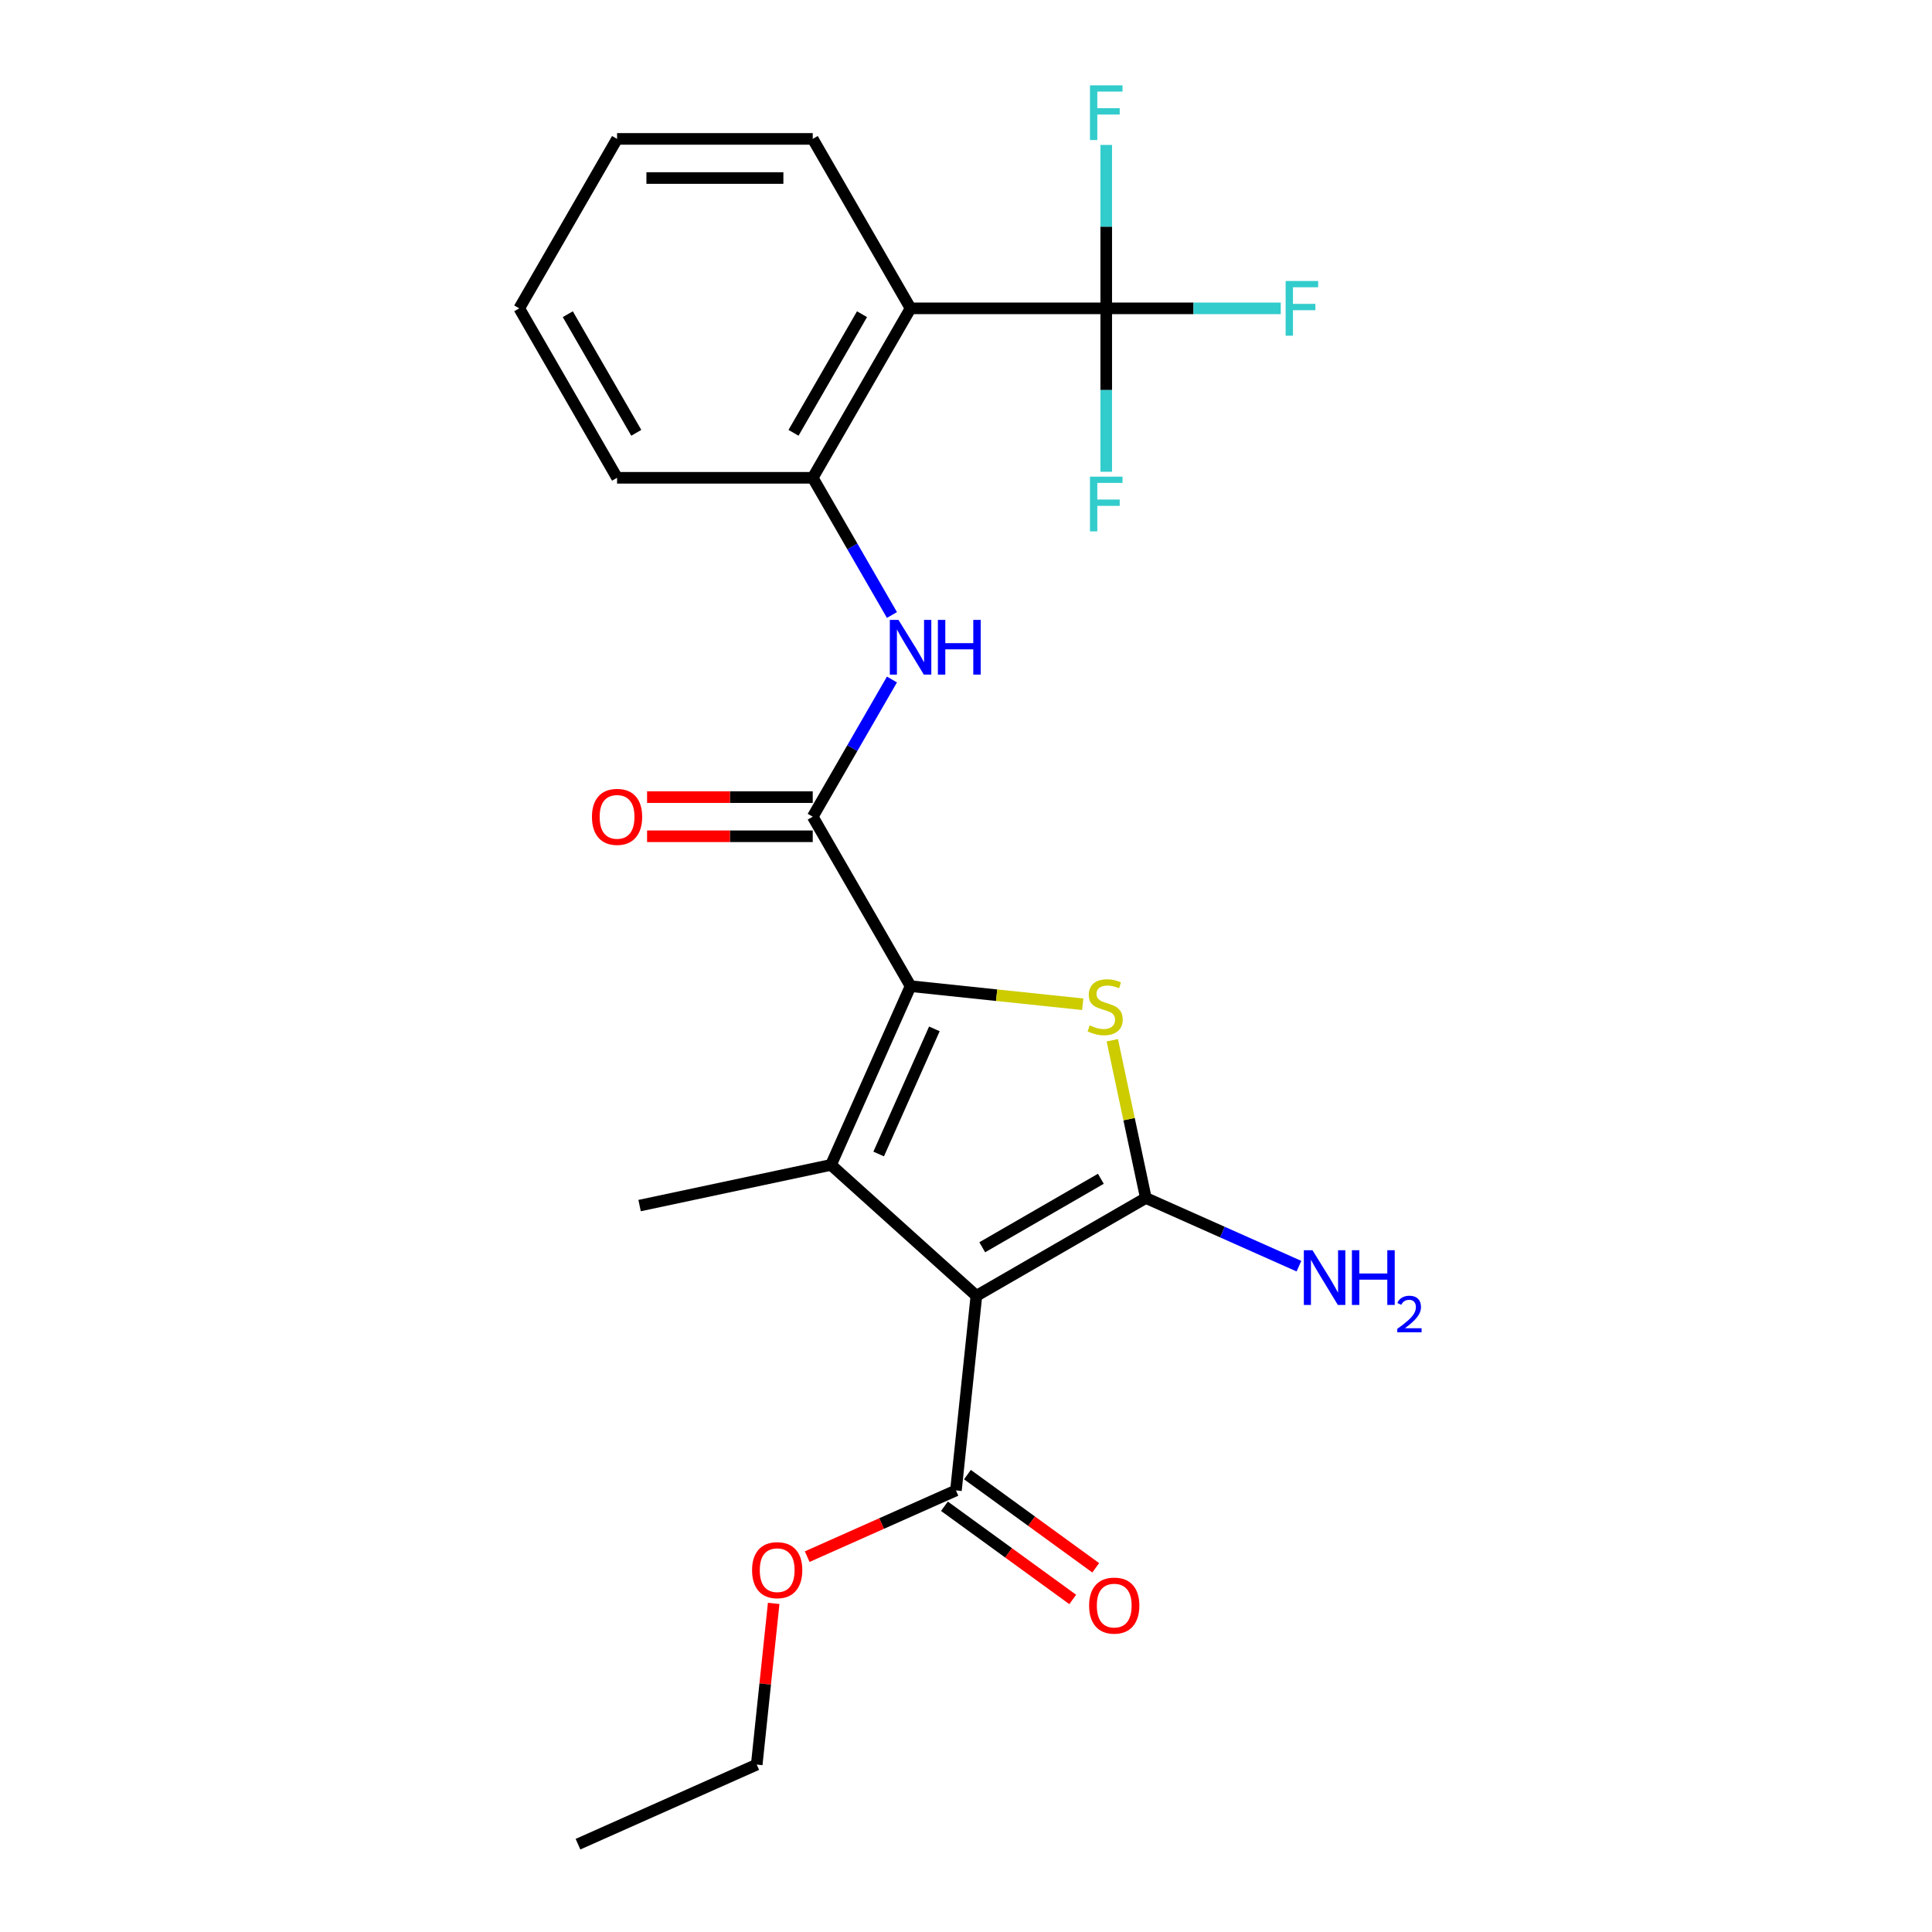 <?xml version='1.0' encoding='iso-8859-1'?>
<svg version='1.1' baseProfile='full'
              xmlns='http://www.w3.org/2000/svg'
                      xmlns:rdkit='http://www.rdkit.org/xml'
                      xmlns:xlink='http://www.w3.org/1999/xlink'
                  xml:space='preserve'
width='1000px' height='1000px' viewBox='0 0 1000 1000'>
<!-- END OF HEADER -->
<rect style='opacity:1.0;fill:#FFFFFF;stroke:none' width='1000' height='1000' x='0' y='0'> </rect>
<path class='bond-0' d='M 505.378,670.718 L 593.085,620.08' style='fill:none;fill-rule:evenodd;stroke:#000000;stroke-width:6px;stroke-linecap:butt;stroke-linejoin:miter;stroke-opacity:1' />
<path class='bond-0' d='M 508.406,645.581 L 569.801,610.134' style='fill:none;fill-rule:evenodd;stroke:#000000;stroke-width:6px;stroke-linecap:butt;stroke-linejoin:miter;stroke-opacity:1' />
<path class='bond-2' d='M 505.378,670.718 L 430.115,602.951' style='fill:none;fill-rule:evenodd;stroke:#000000;stroke-width:6px;stroke-linecap:butt;stroke-linejoin:miter;stroke-opacity:1' />
<path class='bond-8' d='M 505.378,670.718 L 494.791,771.439' style='fill:none;fill-rule:evenodd;stroke:#000000;stroke-width:6px;stroke-linecap:butt;stroke-linejoin:miter;stroke-opacity:1' />
<path class='bond-3' d='M 593.085,620.08 L 584.407,579.254' style='fill:none;fill-rule:evenodd;stroke:#000000;stroke-width:6px;stroke-linecap:butt;stroke-linejoin:miter;stroke-opacity:1' />
<path class='bond-3' d='M 584.407,579.254 L 575.73,538.429' style='fill:none;fill-rule:evenodd;stroke:#CCCC00;stroke-width:6px;stroke-linecap:butt;stroke-linejoin:miter;stroke-opacity:1' />
<path class='bond-11' d='M 593.085,620.08 L 632.709,637.722' style='fill:none;fill-rule:evenodd;stroke:#000000;stroke-width:6px;stroke-linecap:butt;stroke-linejoin:miter;stroke-opacity:1' />
<path class='bond-11' d='M 632.709,637.722 L 672.333,655.364' style='fill:none;fill-rule:evenodd;stroke:#0000FF;stroke-width:6px;stroke-linecap:butt;stroke-linejoin:miter;stroke-opacity:1' />
<path class='bond-1' d='M 471.308,510.431 L 430.115,602.951' style='fill:none;fill-rule:evenodd;stroke:#000000;stroke-width:6px;stroke-linecap:butt;stroke-linejoin:miter;stroke-opacity:1' />
<path class='bond-1' d='M 483.633,532.547 L 454.798,597.312' style='fill:none;fill-rule:evenodd;stroke:#000000;stroke-width:6px;stroke-linecap:butt;stroke-linejoin:miter;stroke-opacity:1' />
<path class='bond-4' d='M 471.308,510.431 L 420.67,422.723' style='fill:none;fill-rule:evenodd;stroke:#000000;stroke-width:6px;stroke-linecap:butt;stroke-linejoin:miter;stroke-opacity:1' />
<path class='bond-24' d='M 471.308,510.431 L 515.862,515.114' style='fill:none;fill-rule:evenodd;stroke:#000000;stroke-width:6px;stroke-linecap:butt;stroke-linejoin:miter;stroke-opacity:1' />
<path class='bond-24' d='M 515.862,515.114 L 560.417,519.797' style='fill:none;fill-rule:evenodd;stroke:#CCCC00;stroke-width:6px;stroke-linecap:butt;stroke-linejoin:miter;stroke-opacity:1' />
<path class='bond-16' d='M 430.115,602.951 L 331.052,624.007' style='fill:none;fill-rule:evenodd;stroke:#000000;stroke-width:6px;stroke-linecap:butt;stroke-linejoin:miter;stroke-opacity:1' />
<path class='bond-7' d='M 420.67,422.723 L 441.17,387.215' style='fill:none;fill-rule:evenodd;stroke:#000000;stroke-width:6px;stroke-linecap:butt;stroke-linejoin:miter;stroke-opacity:1' />
<path class='bond-7' d='M 441.17,387.215 L 461.67,351.708' style='fill:none;fill-rule:evenodd;stroke:#0000FF;stroke-width:6px;stroke-linecap:butt;stroke-linejoin:miter;stroke-opacity:1' />
<path class='bond-10' d='M 420.67,412.596 L 377.798,412.596' style='fill:none;fill-rule:evenodd;stroke:#000000;stroke-width:6px;stroke-linecap:butt;stroke-linejoin:miter;stroke-opacity:1' />
<path class='bond-10' d='M 377.798,412.596 L 334.926,412.596' style='fill:none;fill-rule:evenodd;stroke:#FF0000;stroke-width:6px;stroke-linecap:butt;stroke-linejoin:miter;stroke-opacity:1' />
<path class='bond-10' d='M 420.67,432.851 L 377.798,432.851' style='fill:none;fill-rule:evenodd;stroke:#000000;stroke-width:6px;stroke-linecap:butt;stroke-linejoin:miter;stroke-opacity:1' />
<path class='bond-10' d='M 377.798,432.851 L 334.926,432.851' style='fill:none;fill-rule:evenodd;stroke:#FF0000;stroke-width:6px;stroke-linecap:butt;stroke-linejoin:miter;stroke-opacity:1' />
<path class='bond-5' d='M 572.584,159.601 L 471.308,159.601' style='fill:none;fill-rule:evenodd;stroke:#000000;stroke-width:6px;stroke-linecap:butt;stroke-linejoin:miter;stroke-opacity:1' />
<path class='bond-13' d='M 572.584,159.601 L 617.746,159.601' style='fill:none;fill-rule:evenodd;stroke:#000000;stroke-width:6px;stroke-linecap:butt;stroke-linejoin:miter;stroke-opacity:1' />
<path class='bond-13' d='M 617.746,159.601 L 662.908,159.601' style='fill:none;fill-rule:evenodd;stroke:#33CCCC;stroke-width:6px;stroke-linecap:butt;stroke-linejoin:miter;stroke-opacity:1' />
<path class='bond-14' d='M 572.584,159.601 L 572.584,201.893' style='fill:none;fill-rule:evenodd;stroke:#000000;stroke-width:6px;stroke-linecap:butt;stroke-linejoin:miter;stroke-opacity:1' />
<path class='bond-14' d='M 572.584,201.893 L 572.584,244.185' style='fill:none;fill-rule:evenodd;stroke:#33CCCC;stroke-width:6px;stroke-linecap:butt;stroke-linejoin:miter;stroke-opacity:1' />
<path class='bond-15' d='M 572.584,159.601 L 572.584,117.309' style='fill:none;fill-rule:evenodd;stroke:#000000;stroke-width:6px;stroke-linecap:butt;stroke-linejoin:miter;stroke-opacity:1' />
<path class='bond-15' d='M 572.584,117.309 L 572.584,75.017' style='fill:none;fill-rule:evenodd;stroke:#33CCCC;stroke-width:6px;stroke-linecap:butt;stroke-linejoin:miter;stroke-opacity:1' />
<path class='bond-6' d='M 471.308,159.601 L 420.67,247.308' style='fill:none;fill-rule:evenodd;stroke:#000000;stroke-width:6px;stroke-linecap:butt;stroke-linejoin:miter;stroke-opacity:1' />
<path class='bond-6' d='M 446.17,162.629 L 410.724,224.024' style='fill:none;fill-rule:evenodd;stroke:#000000;stroke-width:6px;stroke-linecap:butt;stroke-linejoin:miter;stroke-opacity:1' />
<path class='bond-18' d='M 471.308,159.601 L 420.67,71.893' style='fill:none;fill-rule:evenodd;stroke:#000000;stroke-width:6px;stroke-linecap:butt;stroke-linejoin:miter;stroke-opacity:1' />
<path class='bond-9' d='M 461.67,318.324 L 441.17,282.816' style='fill:none;fill-rule:evenodd;stroke:#0000FF;stroke-width:6px;stroke-linecap:butt;stroke-linejoin:miter;stroke-opacity:1' />
<path class='bond-9' d='M 441.17,282.816 L 420.67,247.308' style='fill:none;fill-rule:evenodd;stroke:#000000;stroke-width:6px;stroke-linecap:butt;stroke-linejoin:miter;stroke-opacity:1' />
<path class='bond-12' d='M 488.839,779.632 L 522.04,803.754' style='fill:none;fill-rule:evenodd;stroke:#000000;stroke-width:6px;stroke-linecap:butt;stroke-linejoin:miter;stroke-opacity:1' />
<path class='bond-12' d='M 522.04,803.754 L 555.241,827.876' style='fill:none;fill-rule:evenodd;stroke:#FF0000;stroke-width:6px;stroke-linecap:butt;stroke-linejoin:miter;stroke-opacity:1' />
<path class='bond-12' d='M 500.744,763.246 L 533.945,787.368' style='fill:none;fill-rule:evenodd;stroke:#000000;stroke-width:6px;stroke-linecap:butt;stroke-linejoin:miter;stroke-opacity:1' />
<path class='bond-12' d='M 533.945,787.368 L 567.146,811.49' style='fill:none;fill-rule:evenodd;stroke:#FF0000;stroke-width:6px;stroke-linecap:butt;stroke-linejoin:miter;stroke-opacity:1' />
<path class='bond-17' d='M 494.791,771.439 L 456.297,788.578' style='fill:none;fill-rule:evenodd;stroke:#000000;stroke-width:6px;stroke-linecap:butt;stroke-linejoin:miter;stroke-opacity:1' />
<path class='bond-17' d='M 456.297,788.578 L 417.803,805.716' style='fill:none;fill-rule:evenodd;stroke:#FF0000;stroke-width:6px;stroke-linecap:butt;stroke-linejoin:miter;stroke-opacity:1' />
<path class='bond-19' d='M 420.67,247.308 L 319.394,247.308' style='fill:none;fill-rule:evenodd;stroke:#000000;stroke-width:6px;stroke-linecap:butt;stroke-linejoin:miter;stroke-opacity:1' />
<path class='bond-20' d='M 400.454,829.924 L 396.069,871.638' style='fill:none;fill-rule:evenodd;stroke:#FF0000;stroke-width:6px;stroke-linecap:butt;stroke-linejoin:miter;stroke-opacity:1' />
<path class='bond-20' d='M 396.069,871.638 L 391.685,913.353' style='fill:none;fill-rule:evenodd;stroke:#000000;stroke-width:6px;stroke-linecap:butt;stroke-linejoin:miter;stroke-opacity:1' />
<path class='bond-25' d='M 420.67,71.893 L 319.394,71.893' style='fill:none;fill-rule:evenodd;stroke:#000000;stroke-width:6px;stroke-linecap:butt;stroke-linejoin:miter;stroke-opacity:1' />
<path class='bond-25' d='M 405.478,92.148 L 334.585,92.148' style='fill:none;fill-rule:evenodd;stroke:#000000;stroke-width:6px;stroke-linecap:butt;stroke-linejoin:miter;stroke-opacity:1' />
<path class='bond-22' d='M 319.394,247.308 L 268.756,159.601' style='fill:none;fill-rule:evenodd;stroke:#000000;stroke-width:6px;stroke-linecap:butt;stroke-linejoin:miter;stroke-opacity:1' />
<path class='bond-22' d='M 329.339,224.024 L 293.893,162.629' style='fill:none;fill-rule:evenodd;stroke:#000000;stroke-width:6px;stroke-linecap:butt;stroke-linejoin:miter;stroke-opacity:1' />
<path class='bond-23' d='M 391.685,913.353 L 299.165,954.545' style='fill:none;fill-rule:evenodd;stroke:#000000;stroke-width:6px;stroke-linecap:butt;stroke-linejoin:miter;stroke-opacity:1' />
<path class='bond-21' d='M 319.394,71.893 L 268.756,159.601' style='fill:none;fill-rule:evenodd;stroke:#000000;stroke-width:6px;stroke-linecap:butt;stroke-linejoin:miter;stroke-opacity:1' />
<path  class='atom-4' d='M 564.029 530.737
Q 564.349 530.857, 565.669 531.417
Q 566.989 531.977, 568.429 532.337
Q 569.909 532.657, 571.349 532.657
Q 574.029 532.657, 575.589 531.377
Q 577.149 530.057, 577.149 527.777
Q 577.149 526.217, 576.349 525.257
Q 575.589 524.297, 574.389 523.777
Q 573.189 523.257, 571.189 522.657
Q 568.669 521.897, 567.149 521.177
Q 565.669 520.457, 564.589 518.937
Q 563.549 517.417, 563.549 514.857
Q 563.549 511.297, 565.949 509.097
Q 568.389 506.897, 573.189 506.897
Q 576.469 506.897, 580.189 508.457
L 579.269 511.537
Q 575.869 510.137, 573.309 510.137
Q 570.549 510.137, 569.029 511.297
Q 567.509 512.417, 567.549 514.377
Q 567.549 515.897, 568.309 516.817
Q 569.109 517.737, 570.229 518.257
Q 571.389 518.777, 573.309 519.377
Q 575.869 520.177, 577.389 520.977
Q 578.909 521.777, 579.989 523.417
Q 581.109 525.017, 581.109 527.777
Q 581.109 531.697, 578.469 533.817
Q 575.869 535.897, 571.509 535.897
Q 568.989 535.897, 567.069 535.337
Q 565.189 534.817, 562.949 533.897
L 564.029 530.737
' fill='#CCCC00'/>
<path  class='atom-8' d='M 465.048 320.856
L 474.328 335.856
Q 475.248 337.336, 476.728 340.016
Q 478.208 342.696, 478.288 342.856
L 478.288 320.856
L 482.048 320.856
L 482.048 349.176
L 478.168 349.176
L 468.208 332.776
Q 467.048 330.856, 465.808 328.656
Q 464.608 326.456, 464.248 325.776
L 464.248 349.176
L 460.568 349.176
L 460.568 320.856
L 465.048 320.856
' fill='#0000FF'/>
<path  class='atom-8' d='M 485.448 320.856
L 489.288 320.856
L 489.288 332.896
L 503.768 332.896
L 503.768 320.856
L 507.608 320.856
L 507.608 349.176
L 503.768 349.176
L 503.768 336.096
L 489.288 336.096
L 489.288 349.176
L 485.448 349.176
L 485.448 320.856
' fill='#0000FF'/>
<path  class='atom-11' d='M 306.394 422.803
Q 306.394 416.003, 309.754 412.203
Q 313.114 408.403, 319.394 408.403
Q 325.674 408.403, 329.034 412.203
Q 332.394 416.003, 332.394 422.803
Q 332.394 429.683, 328.994 433.603
Q 325.594 437.483, 319.394 437.483
Q 313.154 437.483, 309.754 433.603
Q 306.394 429.723, 306.394 422.803
M 319.394 434.283
Q 323.714 434.283, 326.034 431.403
Q 328.394 428.483, 328.394 422.803
Q 328.394 417.243, 326.034 414.443
Q 323.714 411.603, 319.394 411.603
Q 315.074 411.603, 312.714 414.403
Q 310.394 417.203, 310.394 422.803
Q 310.394 428.523, 312.714 431.403
Q 315.074 434.283, 319.394 434.283
' fill='#FF0000'/>
<path  class='atom-12' d='M 679.345 647.113
L 688.625 662.113
Q 689.545 663.593, 691.025 666.273
Q 692.505 668.953, 692.585 669.113
L 692.585 647.113
L 696.345 647.113
L 696.345 675.433
L 692.465 675.433
L 682.505 659.033
Q 681.345 657.113, 680.105 654.913
Q 678.905 652.713, 678.545 652.033
L 678.545 675.433
L 674.865 675.433
L 674.865 647.113
L 679.345 647.113
' fill='#0000FF'/>
<path  class='atom-12' d='M 699.745 647.113
L 703.585 647.113
L 703.585 659.153
L 718.065 659.153
L 718.065 647.113
L 721.905 647.113
L 721.905 675.433
L 718.065 675.433
L 718.065 662.353
L 703.585 662.353
L 703.585 675.433
L 699.745 675.433
L 699.745 647.113
' fill='#0000FF'/>
<path  class='atom-12' d='M 723.278 674.439
Q 723.965 672.67, 725.601 671.693
Q 727.238 670.69, 729.509 670.69
Q 732.333 670.69, 733.917 672.221
Q 735.501 673.753, 735.501 676.472
Q 735.501 679.244, 733.442 681.831
Q 731.409 684.418, 727.185 687.481
L 735.818 687.481
L 735.818 689.593
L 723.225 689.593
L 723.225 687.824
Q 726.71 685.342, 728.769 683.494
Q 730.855 681.646, 731.858 679.983
Q 732.861 678.32, 732.861 676.604
Q 732.861 674.809, 731.964 673.805
Q 731.066 672.802, 729.509 672.802
Q 728.004 672.802, 727.001 673.409
Q 725.997 674.017, 725.285 675.363
L 723.278 674.439
' fill='#0000FF'/>
<path  class='atom-13' d='M 563.725 831.048
Q 563.725 824.248, 567.085 820.448
Q 570.445 816.648, 576.725 816.648
Q 583.005 816.648, 586.365 820.448
Q 589.725 824.248, 589.725 831.048
Q 589.725 837.928, 586.325 841.848
Q 582.925 845.728, 576.725 845.728
Q 570.485 845.728, 567.085 841.848
Q 563.725 837.968, 563.725 831.048
M 576.725 842.528
Q 581.045 842.528, 583.365 839.648
Q 585.725 836.728, 585.725 831.048
Q 585.725 825.488, 583.365 822.688
Q 581.045 819.848, 576.725 819.848
Q 572.405 819.848, 570.045 822.648
Q 567.725 825.448, 567.725 831.048
Q 567.725 836.768, 570.045 839.648
Q 572.405 842.528, 576.725 842.528
' fill='#FF0000'/>
<path  class='atom-14' d='M 665.439 145.441
L 682.279 145.441
L 682.279 148.681
L 669.239 148.681
L 669.239 157.281
L 680.839 157.281
L 680.839 160.561
L 669.239 160.561
L 669.239 173.761
L 665.439 173.761
L 665.439 145.441
' fill='#33CCCC'/>
<path  class='atom-15' d='M 564.164 246.717
L 581.004 246.717
L 581.004 249.957
L 567.964 249.957
L 567.964 258.557
L 579.564 258.557
L 579.564 261.837
L 567.964 261.837
L 567.964 275.037
L 564.164 275.037
L 564.164 246.717
' fill='#33CCCC'/>
<path  class='atom-16' d='M 564.164 44.165
L 581.004 44.165
L 581.004 47.405
L 567.964 47.405
L 567.964 56.005
L 579.564 56.005
L 579.564 59.285
L 567.964 59.285
L 567.964 72.485
L 564.164 72.485
L 564.164 44.165
' fill='#33CCCC'/>
<path  class='atom-18' d='M 389.271 812.712
Q 389.271 805.912, 392.631 802.112
Q 395.991 798.312, 402.271 798.312
Q 408.551 798.312, 411.911 802.112
Q 415.271 805.912, 415.271 812.712
Q 415.271 819.592, 411.871 823.512
Q 408.471 827.392, 402.271 827.392
Q 396.031 827.392, 392.631 823.512
Q 389.271 819.632, 389.271 812.712
M 402.271 824.192
Q 406.591 824.192, 408.911 821.312
Q 411.271 818.392, 411.271 812.712
Q 411.271 807.152, 408.911 804.352
Q 406.591 801.512, 402.271 801.512
Q 397.951 801.512, 395.591 804.312
Q 393.271 807.112, 393.271 812.712
Q 393.271 818.432, 395.591 821.312
Q 397.951 824.192, 402.271 824.192
' fill='#FF0000'/>
</svg>
